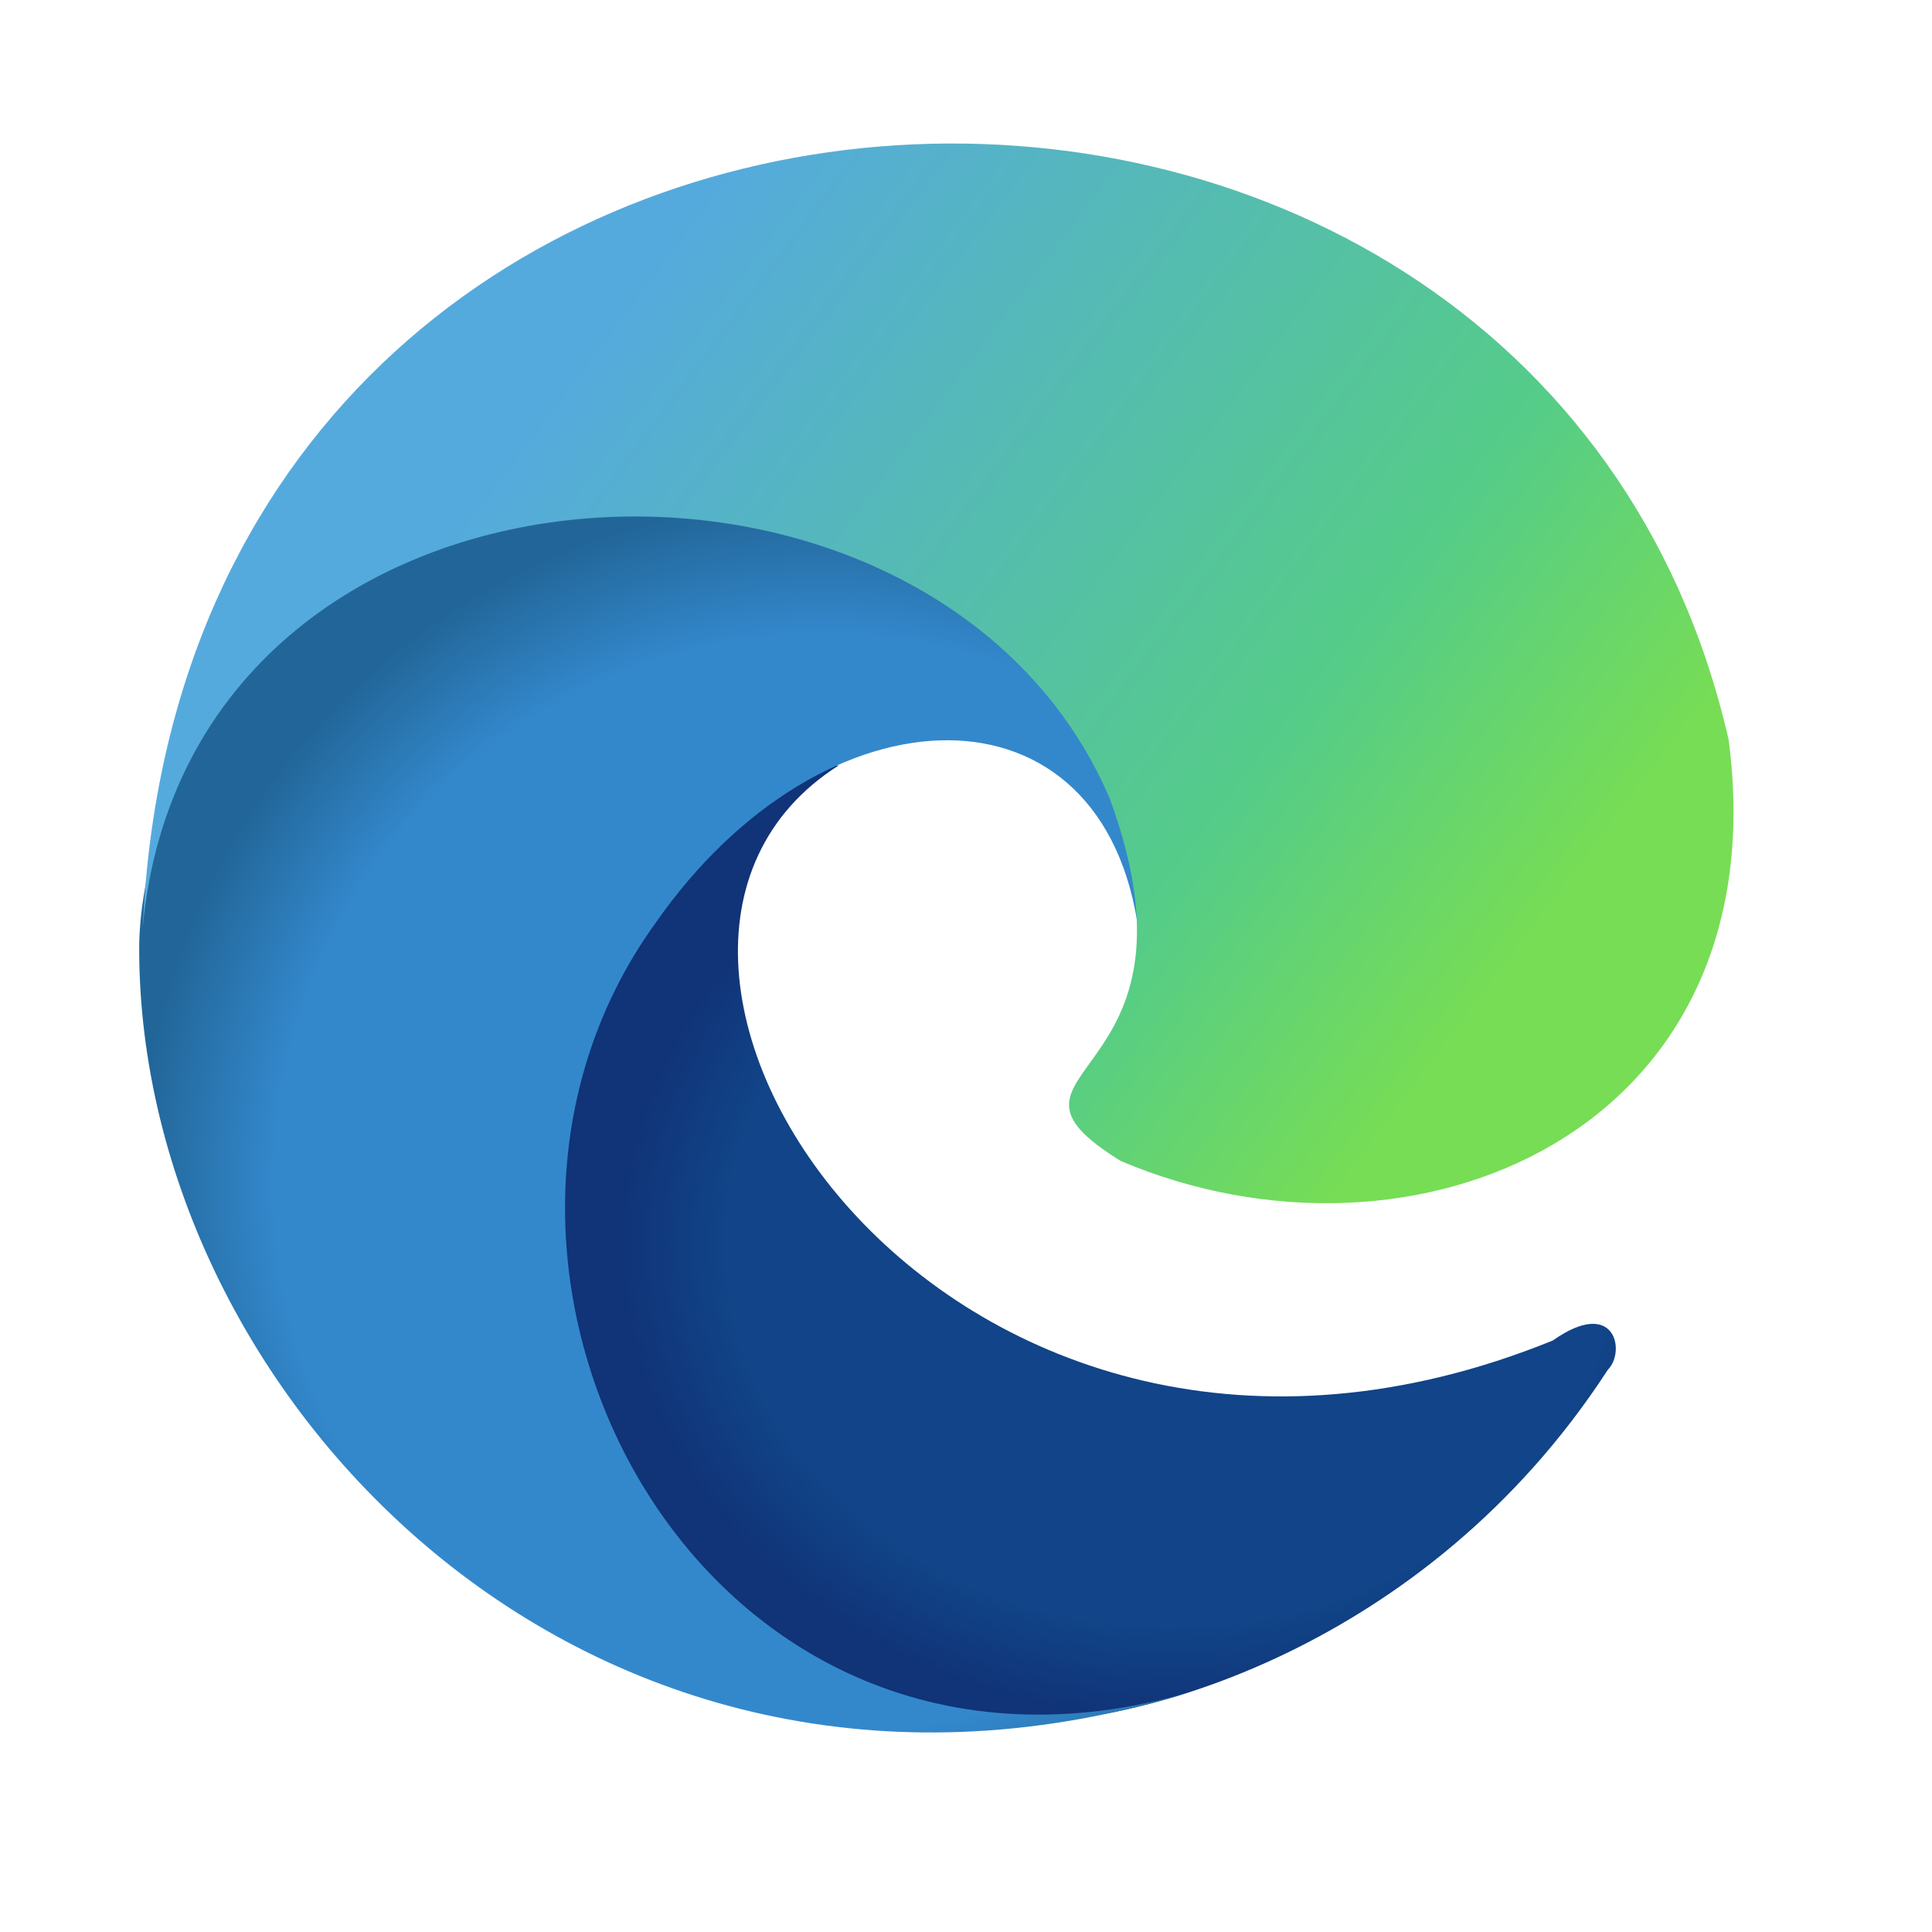 <svg width="24" height="24" viewBox="0 0 24 24" fill="none" xmlns="http://www.w3.org/2000/svg">
<path d="M19.973 17.016C17.698 20.519 14.013 21.474 12.557 21.383C3.867 20.974 5.186 9.463 10.418 9.509C6.688 11.874 11.783 19.7 19.29 16.652C20.064 16.106 20.2 16.788 19.973 17.016Z" fill="url(#paint0_radial_10639_78707)"/>
<path d="M14.149 11.602C14.968 7.871 12.739 5.46 8.28 5.46C3.822 5.46 1.729 9.645 1.729 11.784C1.729 17.425 7.416 23.294 14.786 21.019C8.69 22.794 5.05 15.742 8.144 11.465C10.237 8.462 13.74 8.371 14.149 11.602ZM18.699 4.504H18.744H18.699Z" fill="url(#paint1_radial_10639_78707)"/>
<path d="M1.774 11.511C2.32 -0.682 19.063 -1.365 21.474 9.19C22.111 14.058 17.562 15.969 13.922 14.422C12.011 13.239 15.105 13.512 13.785 9.918C11.602 4.823 2.366 5.232 1.774 11.511Z" fill="url(#paint2_linear_10639_78707)"/>
<defs>
<radialGradient id="paint0_radial_10639_78707" cx="0" cy="0" r="1" gradientUnits="userSpaceOnUse" gradientTransform="translate(14.548 15.449) scale(6.905 5.94)">
<stop offset="0.8" stop-color="#114488"/>
<stop offset="1" stop-color="#113377"/>
</radialGradient>
<radialGradient id="paint1_radial_10639_78707" cx="0" cy="0" r="1" gradientUnits="userSpaceOnUse" gradientTransform="translate(10.237 14.715) scale(8.508 8.509)">
<stop offset="0.8" stop-color="#3388CC"/>
<stop offset="1" stop-color="#226699"/>
</radialGradient>
<linearGradient id="paint2_linear_10639_78707" x1="1.774" y1="8.365" x2="17.575" y2="20.223" gradientUnits="userSpaceOnUse">
<stop offset="0.1" stop-color="#55AADD"/>
<stop offset="0.6" stop-color="#55CC88"/>
<stop offset="0.8" stop-color="#77DD55"/>
</linearGradient>
</defs>
</svg>
